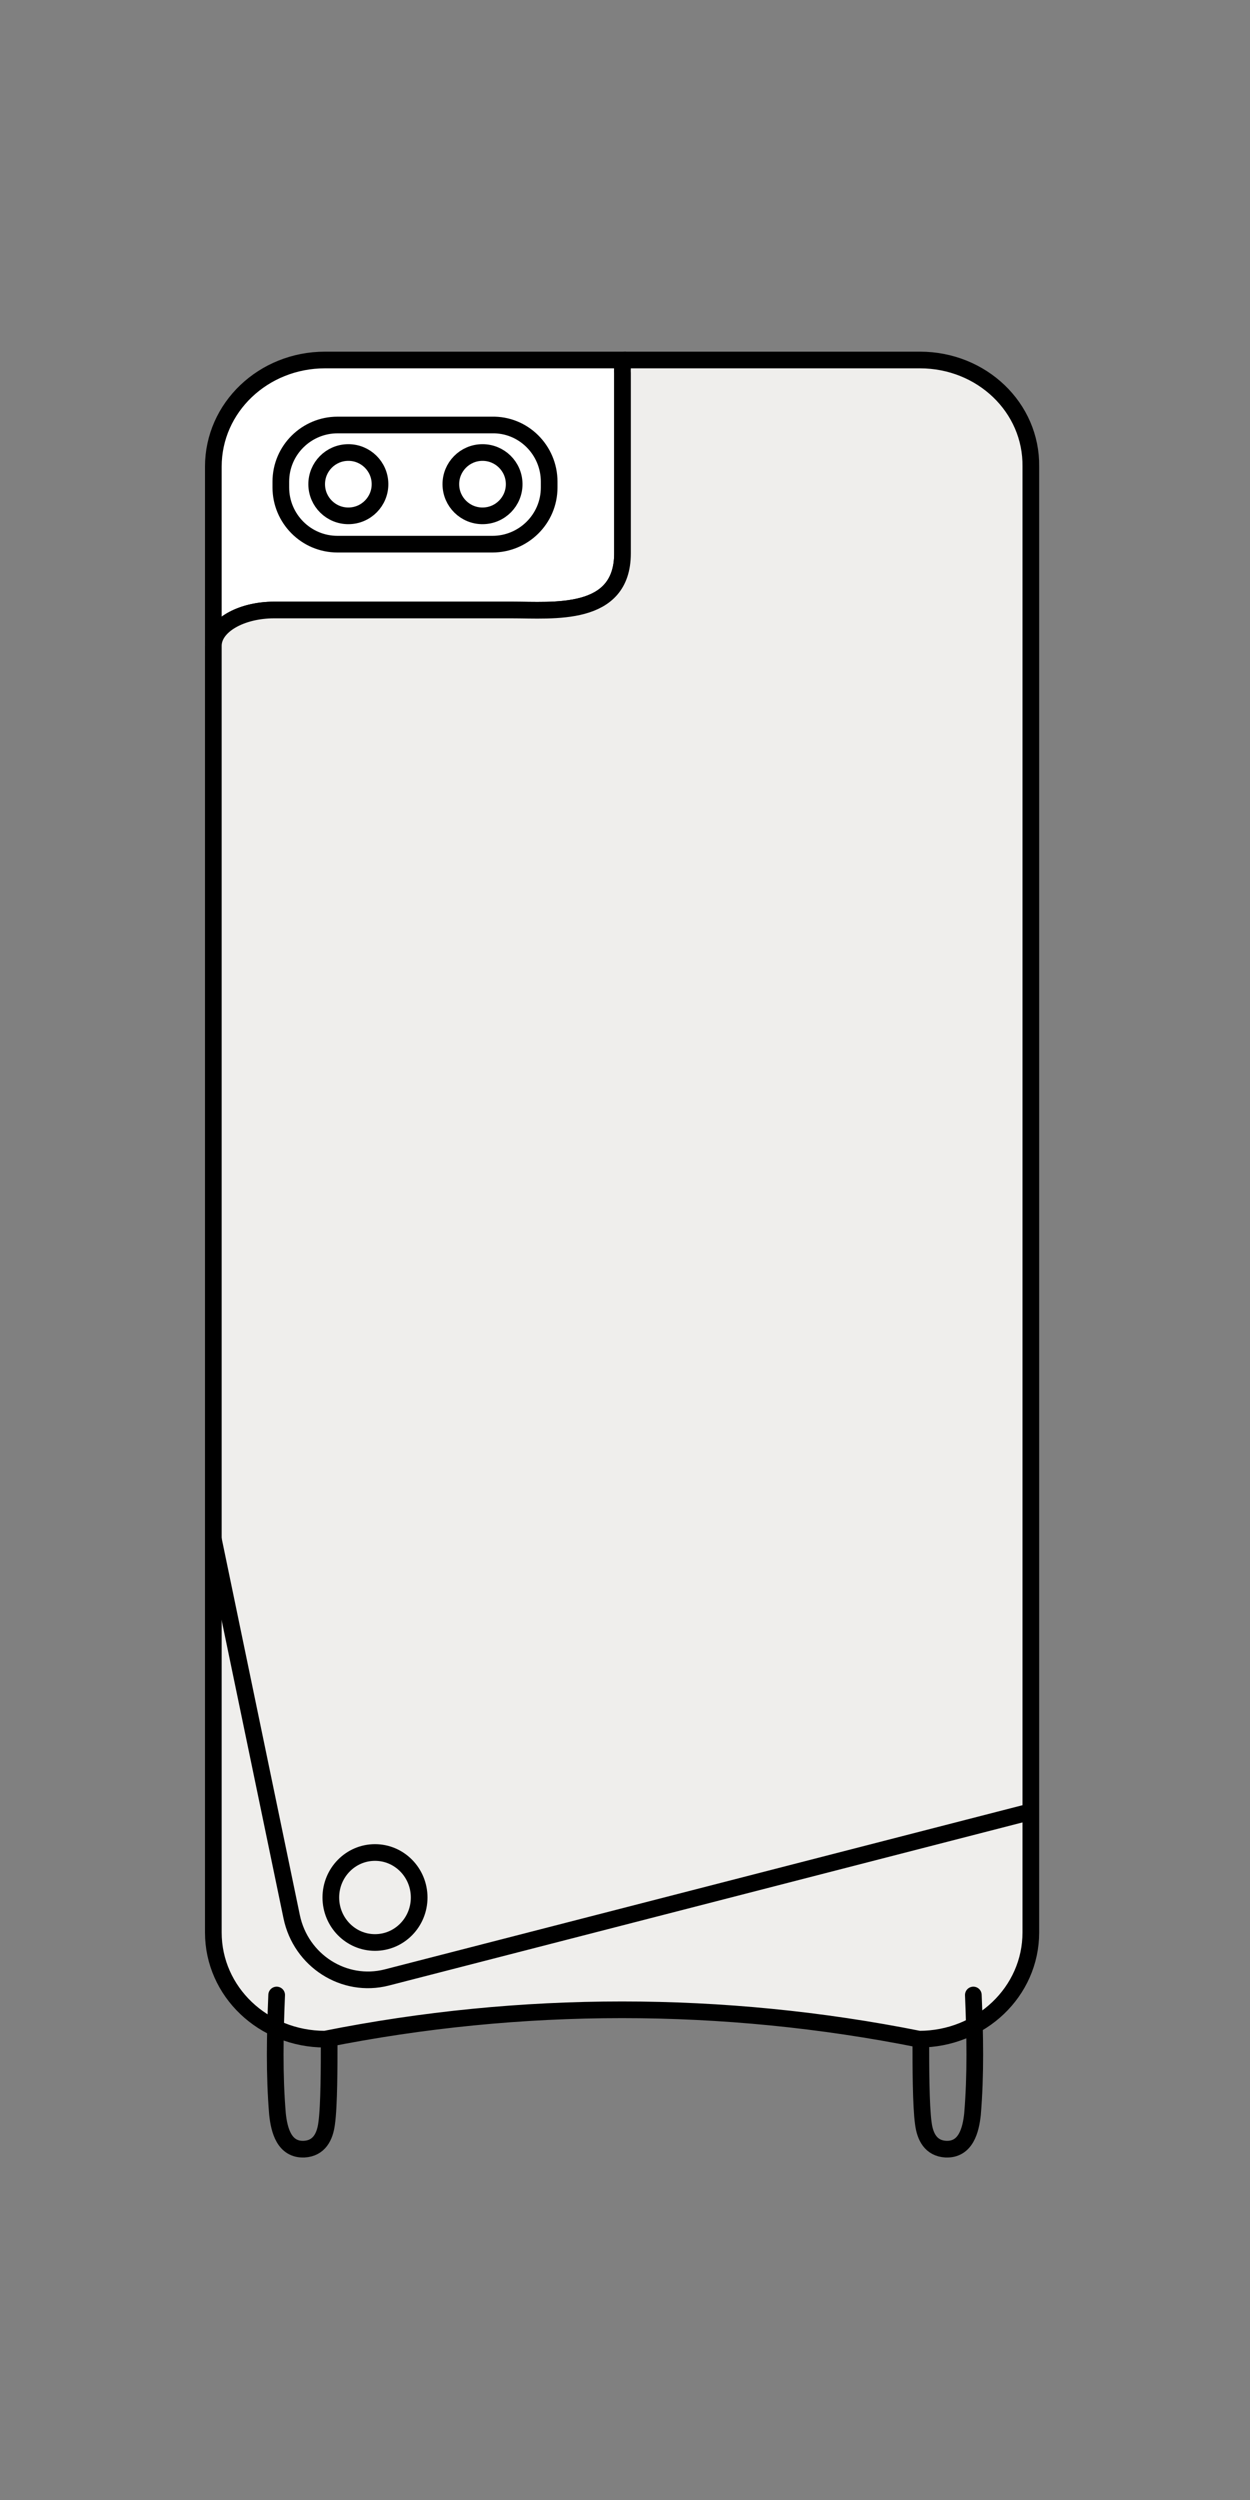 <svg version="1.1" xmlns="http://www.w3.org/2000/svg" x="0px" y="0px" viewBox="0 0 150 300" style="enable-background:new 0 0 150 300;" xmlns:xlink="http://www.w3.org/1999/xlink" xml:space="preserve">
<rect x="0" y="0" width="150" height="300" fill="#808080" stroke="none"/>
<style type="text/css">
	.st0{opacity:0;}
	.st1{fill:#FFFFFF;fill-opacity:0;}
	.st2{fill:#FFFFFF;stroke:#000000;stroke-width:2;stroke-miterlimit:10;}
	.st3{fill:#EFEEEC;stroke:#000000;stroke-width:2;stroke-miterlimit:10;}
	.st4{fill:none;stroke:#000000;stroke-width:2;stroke-miterlimit:10;}
	.st5{fill:none;stroke:#000000;stroke-width:2;stroke-linecap:round;stroke-linejoin:round;stroke-miterlimit:10;}
</style>
<g class="st0">
	<g>
		<rect class="st1" width="150" height="300"></rect>
	</g>
</g>
<path class="st2" d="M32.9,73.2h28.5c5,0,13.3,0.9,13.3-6.8c0-2,0-17.7,0-21.6c0,0-0.1-1.6,0.4-1.6H39c-7.4,0-13.4,5.7-13.4,12.8
	v21.4C25.6,75.1,28.9,73.2,32.9,73.2z"></path>
<path class="st3" d="M110.4,43.2H76.5c1.6,0,3.4,0,5.7,0h6.2h-6.2c-2.2,0-4.1,0-5.7,0h-1.4c-0.5,0-0.4,1.6-0.4,1.6
	c0,3.9,0,19.6,0,21.6c0,7.7-8.3,6.8-13.3,6.8H32.9c-4,0-7.3,1.9-7.3,4.3v2v152.4c0,7.1,6,12.8,13.4,12.8l0,0
	c23.5-4.7,47.8-4.7,71.3,0l0,0c7.4,0,13.4-5.7,13.4-12.8V56C123.8,48.9,117.8,43.2,110.4,43.2z"></path>
<path class="st2" d="M65.9,57.8v0.7c0,3.8-3.1,6.8-6.8,6.8H40.5c-3.8,0-6.8-3.1-6.8-6.8v-0.7c0-3.8,3.1-6.8,6.8-6.8H59
	C62.8,50.9,65.9,54,65.9,57.8z"></path>
<path class="st4" d="M25.6,184.7L35,230c1.1,5.3,6.3,8.6,11.4,7.3l77.3-19.9l0.7-0.2"></path>
<ellipse class="st4" cx="45" cy="227.7" rx="5.3" ry="5.4"></ellipse>
<ellipse transform="matrix(1 -8.135173e-03 8.135173e-03 1 -0.471 0.342)" class="st2" cx="41.8" cy="58.1" rx="3.8" ry="3.8"></ellipse>
<ellipse transform="matrix(1 -8.135173e-03 8.135173e-03 1 -0.471 0.473)" class="st2" cx="57.9" cy="58.1" rx="3.8" ry="3.8"></ellipse>
<path class="st5" d="M33.2,239.4c-0.2,4.8-0.3,9.5,0.1,14.3c0.2,1.9,0.8,4.3,3.2,4.2c1.8-0.1,2.5-1.5,2.7-3.1
	c0.3-2.1,0.3-7.1,0.3-9.4"></path>
<path class="st5" d="M116.8,239.4c0.2,4.8,0.3,9.5-0.1,14.3c-0.2,1.9-0.8,4.3-3.2,4.2c-1.8-0.1-2.5-1.5-2.7-3.1
	c-0.3-2.1-0.3-7.1-0.3-9.4"></path>
</svg>